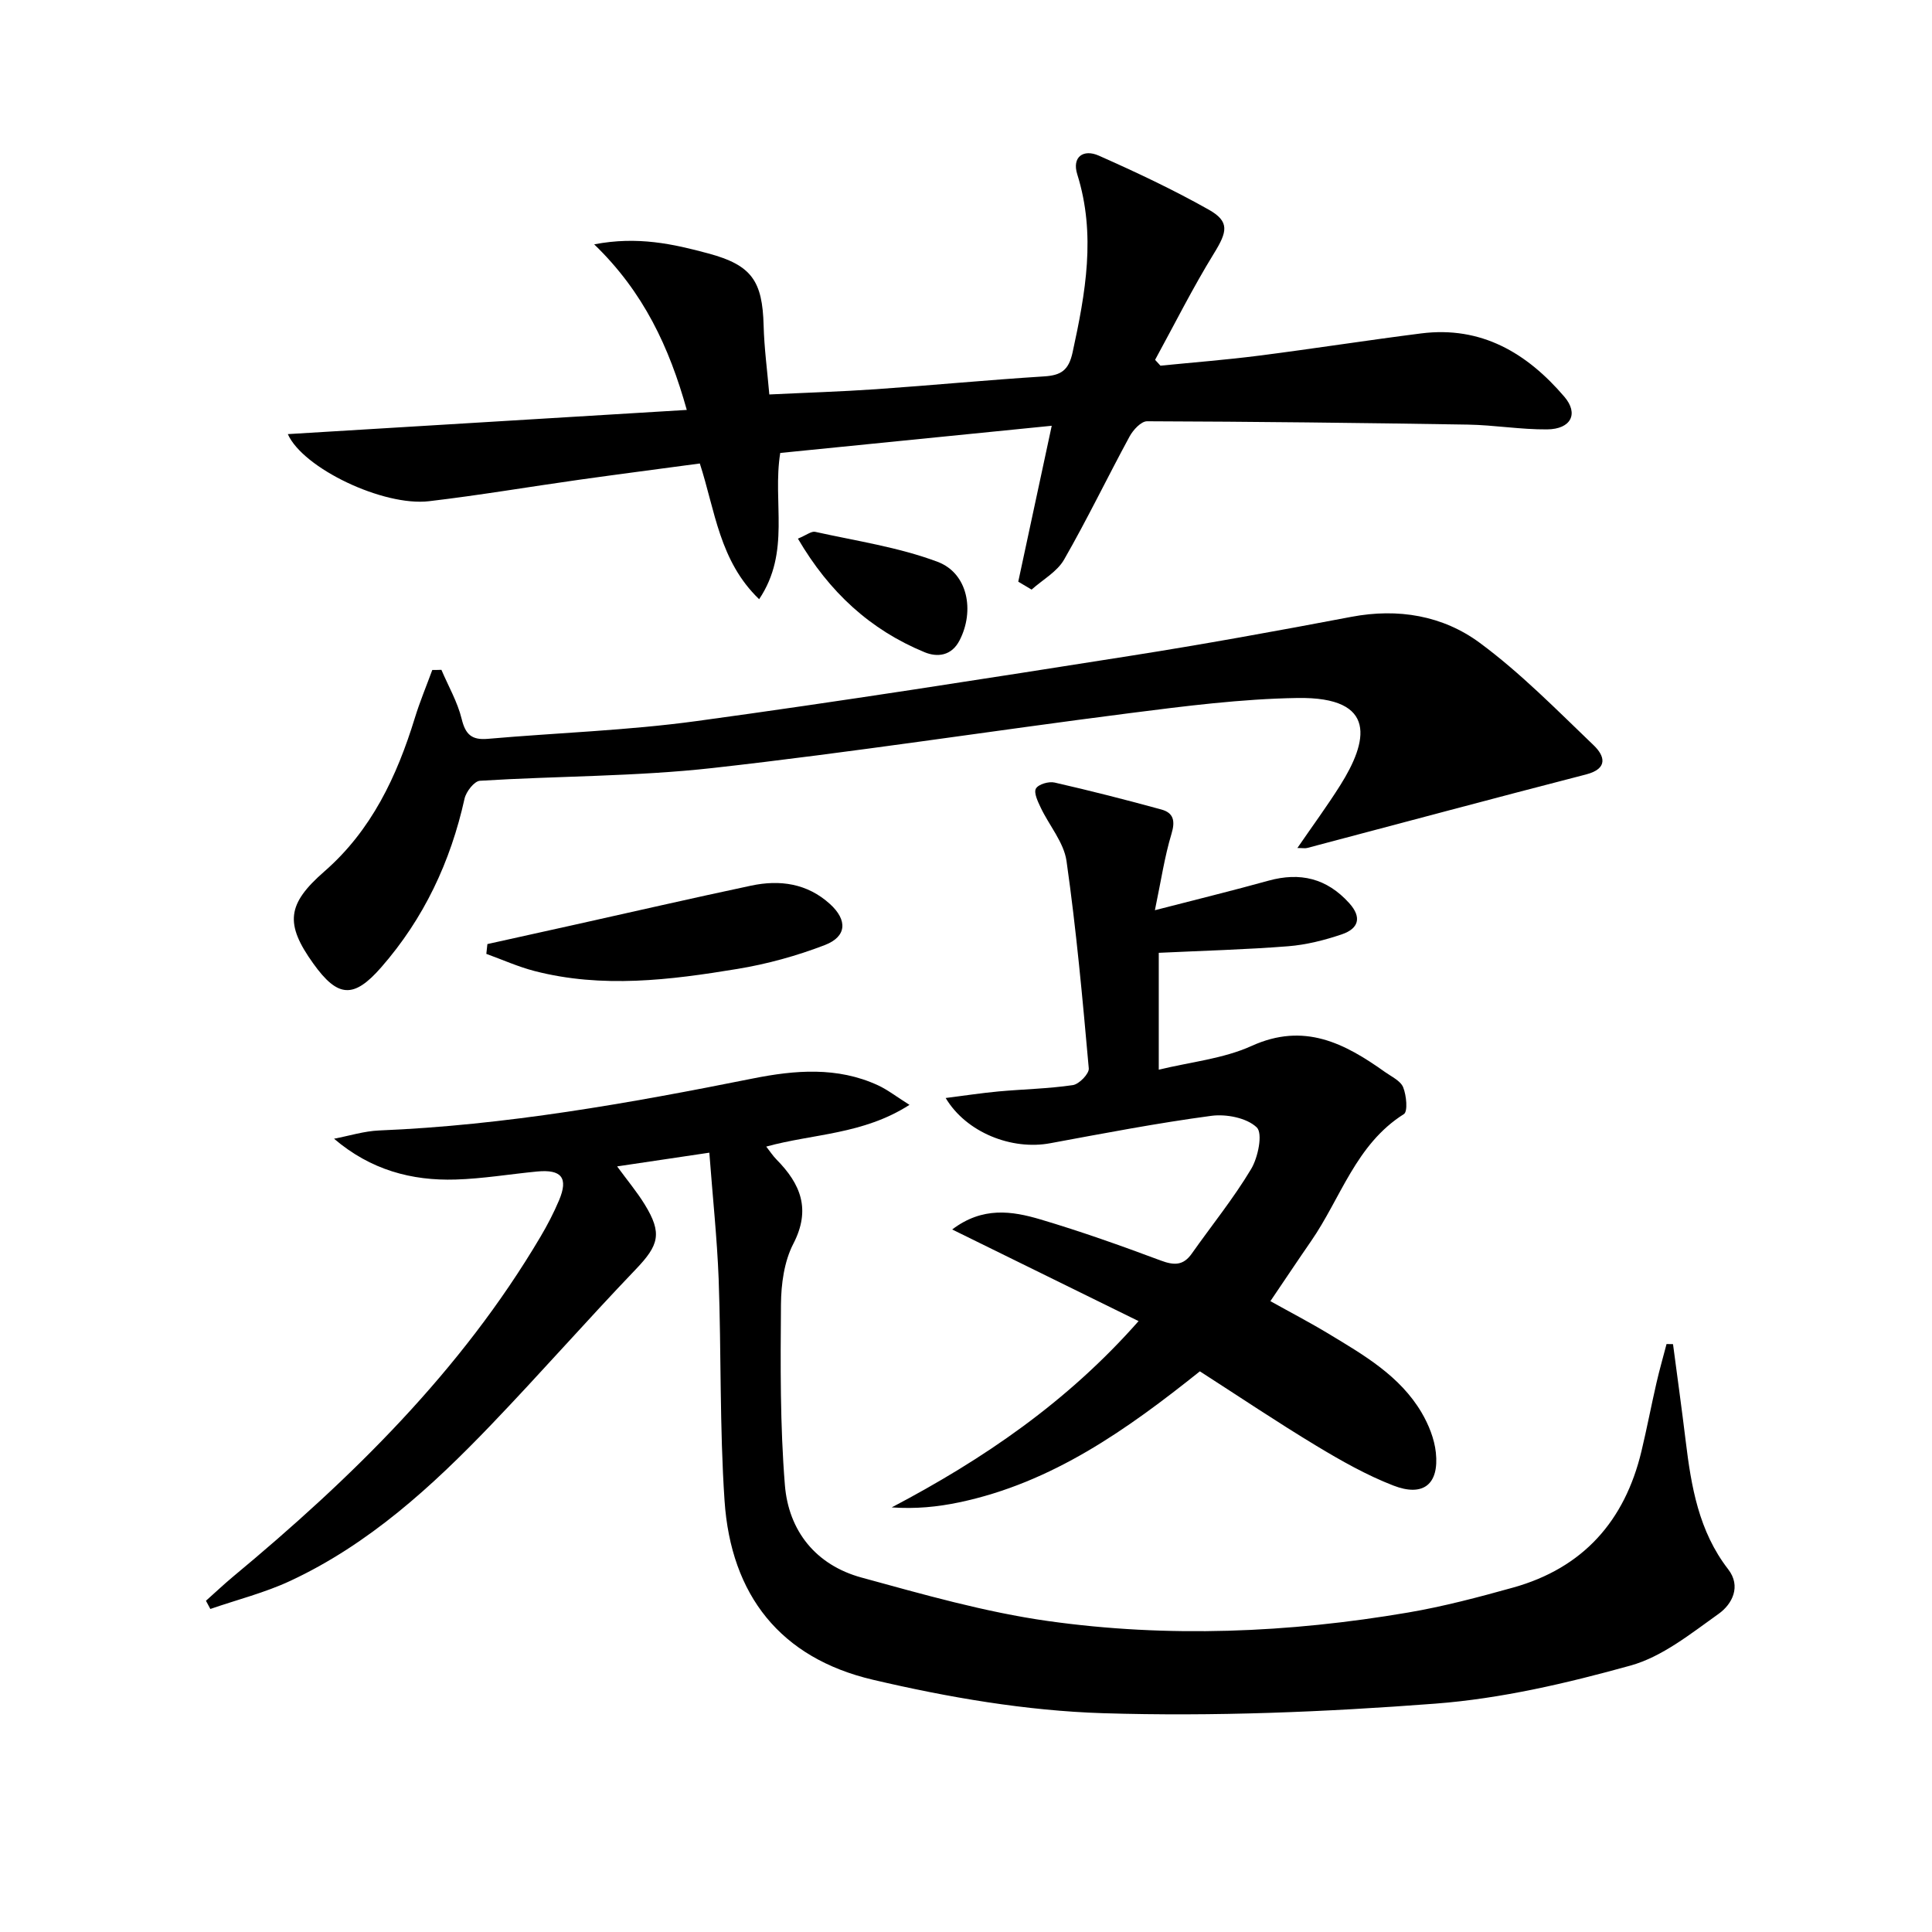 <svg enable-background="new 0 0 400 400" viewBox="0 0 400 400" xmlns="http://www.w3.org/2000/svg"><path d="m146.86 238.65c-6.67.99-12.53 1.86-19.09 2.84 2.11 2.89 4.1 5.26 5.7 7.86 3.69 6 2.96 8.44-1.86 13.47-10.13 10.58-19.79 21.6-29.93 32.17-12.25 12.78-25.29 24.71-41.55 32.3-5.28 2.47-11.04 3.91-16.58 5.83-.3-.57-.61-1.13-.91-1.7 1.87-1.66 3.69-3.39 5.61-4.99 24.58-20.42 47.23-42.59 63.65-70.37 1.44-2.43 2.75-4.96 3.85-7.56 1.95-4.63.53-6.44-4.57-5.95-5.62.54-11.22 1.49-16.84 1.66-9.11.28-17.6-1.98-25.18-8.45 3.12-.59 6.22-1.58 9.35-1.71 26.14-1.07 51.78-5.64 77.36-10.76 8.69-1.74 17.49-2.48 25.91 1.41 1.99.92 3.76 2.32 6.52 4.05-9.65 6.18-19.9 5.95-29.66 8.64.78.99 1.38 1.92 2.14 2.69 4.98 5.05 7.16 10.29 3.47 17.43-1.9 3.67-2.53 8.35-2.56 12.58-.1 12.45-.19 24.95.81 37.35.76 9.54 6.43 16.59 15.85 19.17 12.76 3.49 25.6 7.17 38.65 9.01 24.83 3.49 49.78 2.45 74.51-1.76 7.34-1.25 14.58-3.17 21.76-5.17 14.47-4.04 23.12-13.76 26.58-28.25 1.12-4.68 2.02-9.41 3.1-14.11.62-2.71 1.39-5.38 2.09-8.06.45.01.89.02 1.34.02.88 6.67 1.81 13.34 2.62 20.02 1.15 9.46 2.7 18.71 8.8 26.59 2.74 3.53.84 7.22-1.98 9.23-5.75 4.09-11.65 8.87-18.22 10.7-13.21 3.67-26.81 6.85-40.43 7.89-22.86 1.74-45.89 2.69-68.79 1.98-15.96-.5-32.07-3.27-47.67-6.93-19.12-4.49-29.38-17.49-30.7-37.07-1.03-15.26-.67-30.61-1.22-45.91-.33-8.44-1.23-16.85-1.93-26.14z"/><path d="m195.79 227.33c3.88-.49 7.4-1.03 10.94-1.36 5.13-.47 10.3-.56 15.39-1.31 1.3-.19 3.4-2.36 3.3-3.46-1.28-14.34-2.58-28.69-4.61-42.94-.55-3.85-3.58-7.33-5.34-11.05-.6-1.26-1.48-3.09-.99-3.95.52-.9 2.66-1.52 3.87-1.24 7.41 1.69 14.77 3.57 22.1 5.58 2.52.69 2.91 2.35 2.09 5.05-1.42 4.7-2.14 9.61-3.43 15.8 8.66-2.24 16.11-4.06 23.5-6.11 6.57-1.82 12.08-.5 16.72 4.63 2.73 3.02 1.89 5.3-1.48 6.46-3.59 1.22-7.38 2.18-11.14 2.48-8.74.69-17.52.92-26.8 1.36v24.2c6.56-1.6 13.35-2.26 19.22-4.92 10.88-4.94 19.25-.56 27.62 5.4 1.35.96 3.22 1.82 3.76 3.16.68 1.67.99 5.02.15 5.55-9.96 6.27-13.06 17.42-19.24 26.34-2.74 3.96-5.4 7.97-8.4 12.39 4.12 2.3 8.18 4.41 12.08 6.77 7.27 4.39 14.73 8.69 19.22 16.29 1.47 2.5 2.66 5.45 2.96 8.3.69 6.55-2.6 9.23-8.82 6.81-5.54-2.15-10.81-5.14-15.92-8.22-8.1-4.89-15.97-10.18-24.12-15.42-15.04 12.02-30.59 23.1-49.9 27.14-4.41.92-8.92 1.38-13.9 1.03 19.01-10 36.35-21.82 51.11-38.57-13.03-6.4-25.51-12.54-38.59-18.97 6.3-4.78 12.4-3.82 18.25-2.09 8.42 2.5 16.72 5.45 24.94 8.52 2.76 1.03 4.66 1.06 6.42-1.44 4.11-5.83 8.63-11.4 12.28-17.5 1.45-2.41 2.45-7.39 1.17-8.62-2.06-1.98-6.31-2.81-9.4-2.4-11.17 1.49-22.25 3.62-33.34 5.67-7.97 1.5-17.4-2.2-21.67-9.36z"/><path d="m210.82 120.43c2.24-10.41 4.47-20.83 6.93-32.28-18.91 1.9-37.6 3.77-56.21 5.63-1.65 10.25 2.22 20.45-4.37 30.28-8.23-7.92-9.09-18.27-12.28-28.1-8.32 1.12-16.66 2.2-25 3.37-10.36 1.46-20.69 3.22-31.07 4.44-9.44 1.11-26.09-6.81-29.23-13.89 27.52-1.67 54.69-3.32 82.6-5.01-3.63-12.98-8.93-24.4-19.17-34.28 8.97-1.73 16.36-.08 23.66 1.89 8.94 2.41 11.18 5.68 11.42 14.92.12 4.62.74 9.22 1.18 14.27 7.62-.37 14.87-.59 22.11-1.09 11.6-.81 23.17-1.92 34.77-2.65 3.49-.22 5.09-1.22 5.91-4.98 2.67-12.27 4.88-24.39.97-36.84-1.15-3.66 1.29-5.29 4.45-3.89 7.73 3.43 15.41 7.04 22.77 11.19 4.38 2.47 3.84 4.57 1.08 9.05-4.4 7.14-8.16 14.67-12.19 22.04.37.4.74.81 1.11 1.21 6.81-.68 13.64-1.21 20.43-2.08 11.19-1.43 22.35-3.18 33.54-4.6 12.46-1.58 21.92 4.06 29.66 13.12 3 3.51 1.37 6.7-3.57 6.75-5.47.05-10.93-.9-16.41-.99-22.14-.36-44.29-.62-66.43-.69-1.23 0-2.89 1.8-3.62 3.16-4.59 8.46-8.77 17.15-13.56 25.49-1.45 2.52-4.44 4.16-6.72 6.2-.92-.55-1.84-1.1-2.76-1.64z"/><path d="m91.39 138.68c1.44 3.39 3.34 6.66 4.2 10.19.79 3.25 2.13 4.38 5.39 4.1 14.39-1.26 28.88-1.72 43.17-3.67 29.91-4.08 59.74-8.78 89.57-13.47 15.4-2.42 30.74-5.21 46.06-8.12 9.7-1.84 18.95-.26 26.6 5.39 8.47 6.26 15.95 13.9 23.59 21.22 2.23 2.14 3.08 4.81-1.59 6.02-19.27 4.97-38.49 10.14-57.73 15.22-.44.12-.95.01-2.04.01 3.12-4.55 6.17-8.69 8.9-13.03 5.59-8.89 7.97-18.31-8.93-18.03-11.58.19-23.18 1.67-34.69 3.14-28.8 3.68-57.51 8.14-86.36 11.36-15.95 1.78-32.11 1.64-48.16 2.64-1.17.07-2.87 2.25-3.19 3.7-2.9 13.08-8.42 24.82-17.25 34.92-5.71 6.54-9 6.29-14.06-.77-5.94-8.27-5.44-12.34 2.29-19.08 9.76-8.51 15.01-19.68 18.73-31.78 1.03-3.36 2.4-6.62 3.61-9.93.63.01 1.26-.01 1.89-.03z"/><path d="m100.91 195.46c5.91-1.31 11.83-2.62 17.74-3.93 12.29-2.73 24.56-5.56 36.87-8.17 5.95-1.26 11.61-.47 16.32 3.81 3.65 3.32 3.5 6.73-1.06 8.49-5.82 2.24-11.97 3.94-18.13 4.95-13.93 2.3-27.98 4.05-41.98.43-3.4-.88-6.66-2.35-9.98-3.55.08-.68.15-1.35.22-2.03z"/><path d="m165.2 111.52c1.8-.75 2.8-1.58 3.57-1.41 8.5 1.89 17.26 3.17 25.35 6.21 6.28 2.36 7.7 10.16 4.55 16.26-1.67 3.25-4.63 3.54-7.26 2.45-11.22-4.63-19.71-12.4-26.21-23.51z"/></svg>

